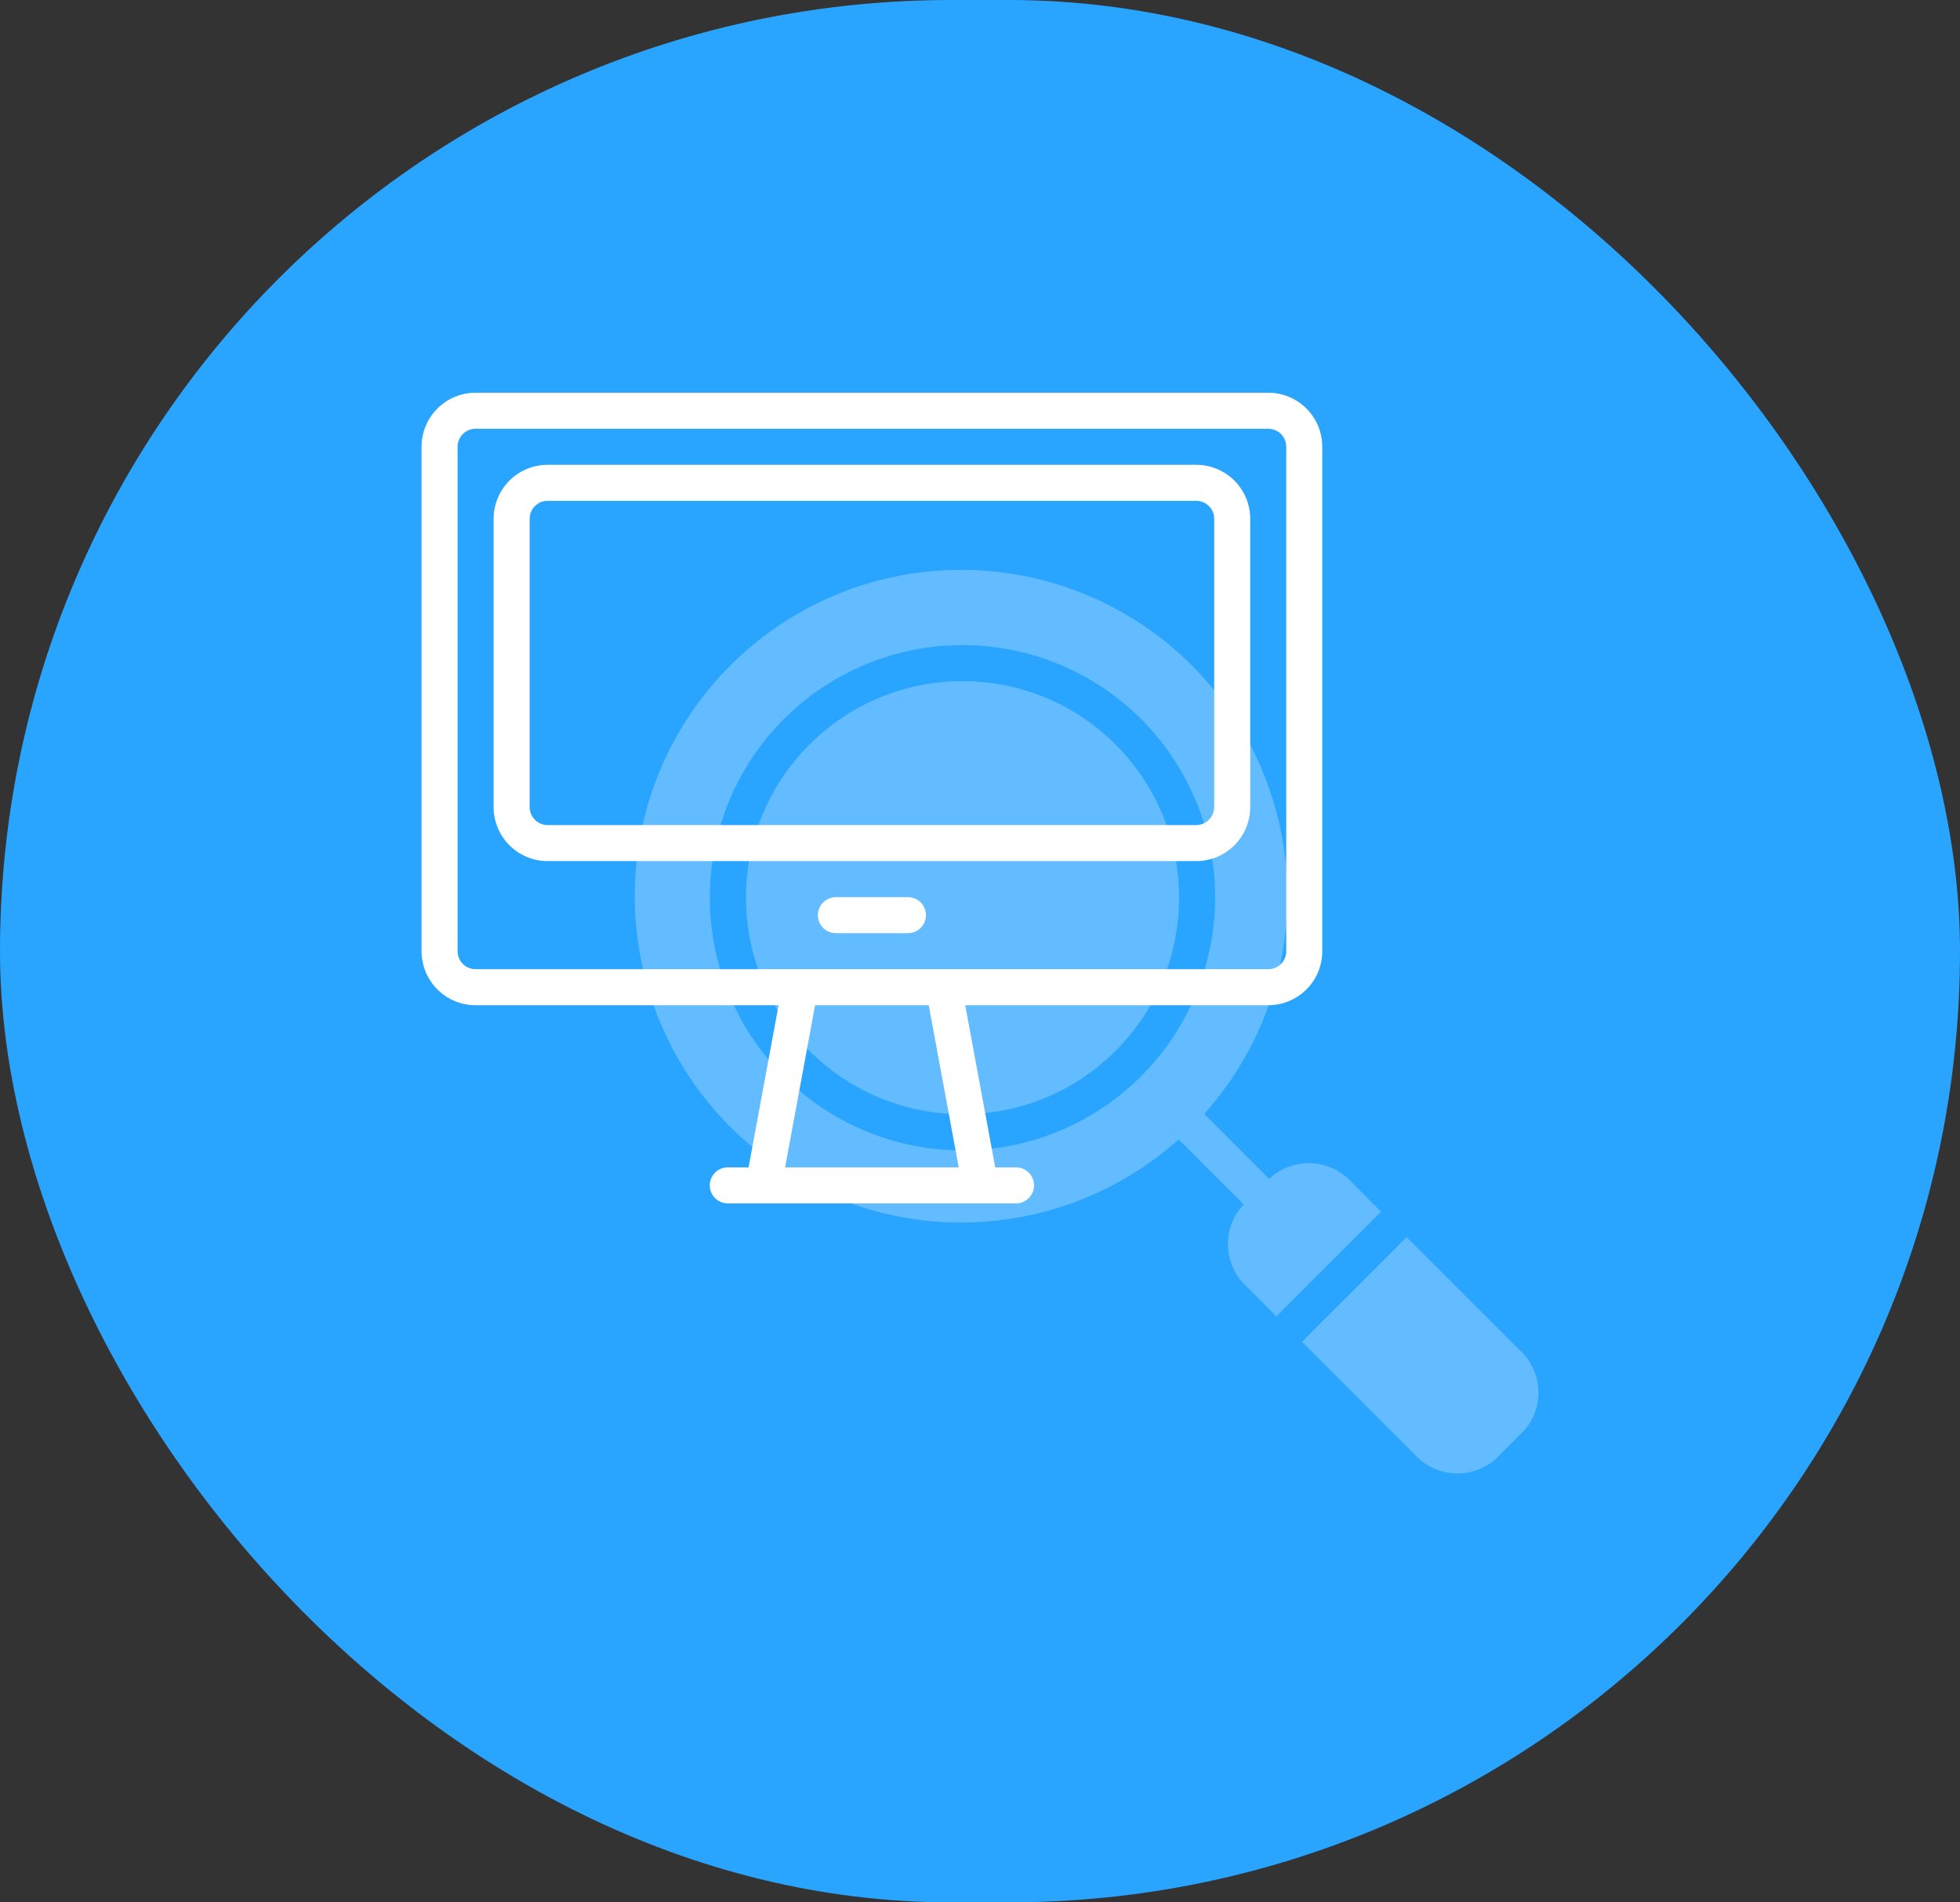 <svg width="68" height="66" viewBox="0 0 68 66" fill="none" xmlns="http://www.w3.org/2000/svg">
<rect x="0" y="0" width="68" height="66" fill="#333333" stroke="none"/>
<rect width="68" height="66" rx="33" fill="#29A4FF"/>
<path d="M33.394 38.657C37.543 38.657 40.906 35.293 40.906 31.144C40.906 26.995 37.543 23.632 33.394 23.632C29.245 23.632 25.881 26.995 25.881 31.144C25.881 35.293 29.245 38.657 33.394 38.657Z" fill="#62BCFF"/>
<path d="M46.915 41.037C46.567 40.64 46.077 40.396 45.55 40.359C45.024 40.321 44.504 40.492 44.103 40.836L44.035 40.903L41.779 38.646C43.746 36.45 44.779 33.573 44.658 30.626C44.537 27.68 43.271 24.898 41.13 22.87C38.988 20.843 36.141 19.731 33.192 19.77C30.244 19.81 27.427 20.999 25.342 23.083C23.256 25.167 22.065 27.983 22.024 30.931C21.982 33.88 23.092 36.728 25.118 38.871C27.143 41.013 29.925 42.281 32.871 42.405C35.818 42.528 38.696 41.497 40.893 39.531L43.15 41.788L43.083 41.856C42.739 42.257 42.568 42.777 42.606 43.303C42.644 43.83 42.887 44.32 43.284 44.668L44.284 45.668L47.914 42.038L46.915 41.037ZM33.394 39.912C31.66 39.912 29.965 39.398 28.524 38.435C27.082 37.472 25.959 36.104 25.295 34.502C24.631 32.9 24.457 31.138 24.795 29.438C25.133 27.737 25.968 26.175 27.193 24.949C28.419 23.723 29.981 22.888 31.681 22.549C33.381 22.211 35.144 22.384 36.745 23.047C38.347 23.71 39.717 24.834 40.68 26.275C41.644 27.716 42.158 29.411 42.158 31.144C42.156 33.468 41.232 35.696 39.589 37.339C37.946 38.983 35.718 39.907 33.394 39.91V39.912Z" fill="#62BCFF"/>
<path d="M52.688 46.807L48.801 42.92L45.171 46.551L49.058 50.438C49.406 50.834 49.897 51.077 50.423 51.115C50.949 51.152 51.469 50.981 51.87 50.639L52.89 49.619C53.235 49.219 53.408 48.699 53.37 48.172C53.332 47.645 53.087 47.154 52.688 46.807Z" fill="#62BCFF"/>
<path d="M44 13.625H16.5C16.003 13.625 15.526 13.822 15.174 14.174C14.822 14.526 14.625 15.003 14.625 15.5V33C14.625 33.497 14.822 33.974 15.174 34.326C15.526 34.678 16.003 34.875 16.5 34.875H27.012L25.971 40.5H25.25C25.084 40.5 24.925 40.566 24.808 40.683C24.691 40.8 24.625 40.959 24.625 41.125C24.625 41.291 24.691 41.45 24.808 41.567C24.925 41.684 25.084 41.75 25.25 41.75H35.25C35.416 41.75 35.575 41.684 35.692 41.567C35.809 41.45 35.875 41.291 35.875 41.125C35.875 40.959 35.809 40.8 35.692 40.683C35.575 40.566 35.416 40.5 35.25 40.5H34.529L33.487 34.875H44C44.497 34.875 44.974 34.678 45.326 34.326C45.678 33.974 45.875 33.497 45.875 33V15.5C45.875 15.003 45.678 14.526 45.326 14.174C44.974 13.822 44.497 13.625 44 13.625ZM33.262 40.5H27.238L28.279 34.875H32.221L33.262 40.5ZM44.625 33C44.625 33.166 44.559 33.325 44.442 33.442C44.325 33.559 44.166 33.625 44 33.625H16.5C16.334 33.625 16.175 33.559 16.058 33.442C15.941 33.325 15.875 33.166 15.875 33V15.5C15.875 15.334 15.941 15.175 16.058 15.058C16.175 14.941 16.334 14.875 16.5 14.875H44C44.166 14.875 44.325 14.941 44.442 15.058C44.559 15.175 44.625 15.334 44.625 15.5V33Z" fill="white"/>
<path d="M41.5 16.125H19C18.503 16.125 18.026 16.323 17.674 16.674C17.323 17.026 17.125 17.503 17.125 18V28C17.125 28.497 17.323 28.974 17.674 29.326C18.026 29.677 18.503 29.875 19 29.875H41.5C41.997 29.875 42.474 29.677 42.826 29.326C43.178 28.974 43.375 28.497 43.375 28V18C43.375 17.503 43.178 17.026 42.826 16.674C42.474 16.323 41.997 16.125 41.5 16.125ZM42.125 28C42.125 28.166 42.059 28.325 41.942 28.442C41.825 28.559 41.666 28.625 41.5 28.625H19C18.834 28.625 18.675 28.559 18.558 28.442C18.441 28.325 18.375 28.166 18.375 28V18C18.375 17.834 18.441 17.675 18.558 17.558C18.675 17.441 18.834 17.375 19 17.375H41.5C41.666 17.375 41.825 17.441 41.942 17.558C42.059 17.675 42.125 17.834 42.125 18V28Z" fill="white"/>
<path d="M31.5 31.125H29C28.834 31.125 28.675 31.191 28.558 31.308C28.441 31.425 28.375 31.584 28.375 31.75C28.375 31.916 28.441 32.075 28.558 32.192C28.675 32.309 28.834 32.375 29 32.375H31.5C31.666 32.375 31.825 32.309 31.942 32.192C32.059 32.075 32.125 31.916 32.125 31.75C32.125 31.584 32.059 31.425 31.942 31.308C31.825 31.191 31.666 31.125 31.5 31.125Z" fill="white"/>
</svg>
